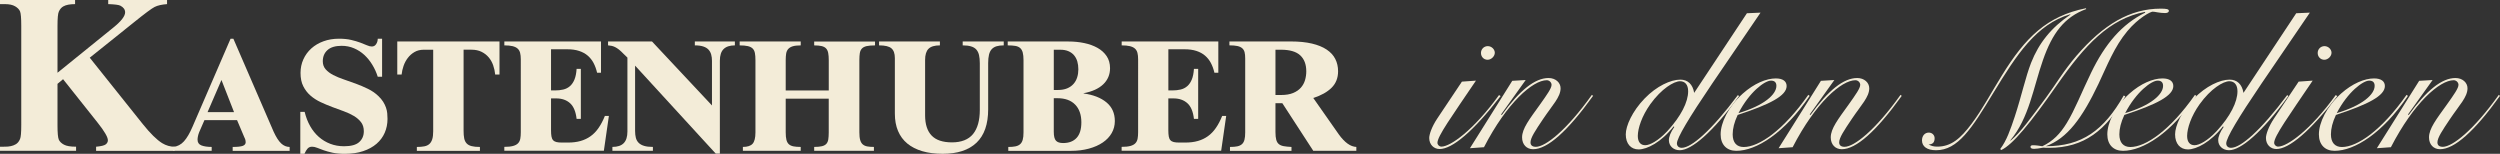 <?xml version="1.0" encoding="UTF-8"?><svg xmlns="http://www.w3.org/2000/svg" viewBox="0 0 1121.85 69.03"><rect x="0" y="0" width="1121.85" height="69.03" fill="#333333" stroke="none"/><g id="a"/><g id="b"><g id="c"><g><path d="M645.04,64.08c0,.9,.81,1.71,1.8,1.71,3.96,0,14.31-7.2,25.83-23.13l.72,.45c-12.33,16.02-21.78,23.76-27.36,23.76-2.61,0-4.68-1.98-4.68-4.95,0-1.53,1.08-4.95,3.6-8.73l11.07-16.56,6.3-.45c-10.89,16.11-17.28,24.93-17.28,27.9Zm22.59-43.38c1.71,0,3.15,1.44,3.15,2.97,0,1.62-1.62,3.15-3.24,3.15-1.71,0-2.97-1.35-2.97-3.06s1.35-3.06,3.06-3.06Z" fill="#f3ecd8"/><path d="M714.88,43.02c-11.52,16.02-20.52,23.94-26.91,23.94-2.88,0-4.95-2.07-4.95-5.31,0-3.96,3.33-8.19,7.92-14.58,3.33-4.68,5.31-7.47,5.31-9,0-1.08-.99-2.07-2.16-2.07-6.21,0-17.82,9.99-28.17,30.06l-6.3,.45,18.99-30.24,6.03-.36-11.07,15.48,.36,.18c8.01-11.07,14.85-16.56,20.97-16.56,3.15,0,5.4,2.07,5.4,4.59,0,3.96-3.6,7.47-7.83,13.77-3.51,5.22-5.67,8.46-5.67,10.53,0,1.26,.81,1.98,2.43,1.98,4.23,0,13.68-7.29,25.11-23.31l.54,.45Z" fill="#f3ecd8"/><path d="M768.25,37.62c-10.44,15.39-15.75,24.3-15.75,26.73,0,1.17,.81,1.98,2.16,1.98,4.32,0,13.23-7.65,25.2-23.67l.54,.45c-11.97,16.47-21.42,24.3-26.64,24.3-2.79,0-4.86-1.89-4.86-4.5,0-1.62,.81-3.6,2.43-5.94l-.27-.27c-5.67,7.2-11.97,10.35-15.75,10.35-3.42,0-5.76-2.52-5.76-6.75,0-3.78,2.88-10.35,8.46-16.11,5.4-5.58,11.7-8.46,16.02-8.46,3.33,0,5.58,2.07,6.21,5.94l23.67-35.73,6.12-.27-21.78,31.95Zm-14.31-1.17c-2.79,0-8.37,3.33-13.41,10.35-3.78,5.31-5.58,10.8-5.58,14.22,0,2.7,1.26,4.14,3.33,4.14s5.85-1.98,9.9-6.3c6.21-6.75,9.36-13.14,9.36-17.91,0-2.97-1.44-4.5-3.6-4.5Z" fill="#f3ecd8"/><path d="M777.52,60.3c0,3.69,1.8,5.67,4.95,5.67,6.84,0,17.73-7.38,28.98-23.4l.63,.45c-11.34,16.74-23.94,24.66-32.94,24.66-4.23,0-7.02-2.7-7.02-7.38,0-5.22,3.42-12.42,9.9-18.27,5.13-4.59,10.62-6.84,14.85-6.84,3.15,0,4.86,1.26,4.86,3.42,0,4.32-7.38,8.19-21.96,12.96-1.53,3.24-2.25,6.12-2.25,8.73Zm19.62-21.78c0-1.53-.81-2.34-2.43-2.34-2.79,0-9.63,5.04-14.58,14.58,11.52-3.42,17.01-8.37,17.01-12.24Z" fill="#f3ecd8"/><path d="M853.39,43.02c-11.52,16.02-20.52,23.94-26.91,23.94-2.88,0-4.95-2.07-4.95-5.31,0-3.96,3.33-8.19,7.92-14.58,3.33-4.68,5.31-7.47,5.31-9,0-1.08-.99-2.07-2.16-2.07-6.21,0-17.82,9.99-28.17,30.06l-6.3,.45,18.99-30.24,6.03-.36-11.07,15.48,.36,.18c8.01-11.07,14.85-16.56,20.97-16.56,3.15,0,5.4,2.07,5.4,4.59,0,3.96-3.6,7.47-7.83,13.77-3.51,5.22-5.67,8.46-5.67,10.53,0,1.26,.81,1.98,2.43,1.98,4.23,0,13.68-7.29,25.11-23.31l.54,.45Z" fill="#f3ecd8"/><path d="M936.18,4.06c-9.81,3.6-15.21,10.8-19.44,22.95-4.32,12.33-6.21,26.01-14.67,36l.18,.09c4.41-3.6,9.18-10.26,15.84-19.26,4.14-5.58,8.1-12.33,13.77-18.9,12.06-13.95,23.94-21.06,37.71-21.06,2.52,0,3.69,.18,3.69,.99,0,.54-.54,.99-1.71,.99-2.52,0-4.5-.63-5.58-.63-.9,0-6.3,2.7-11.34,8.73-5.85,7.02-9.09,15.48-12.96,23.67-7.29,15.3-13.95,24.48-23.67,27.99,16.2,0,26.01-7.02,35.01-22.77l.72,.36c-8.46,15.3-18.63,23.13-34.2,23.13-.9,0-1.71,0-2.61-.09-1.89,.36-3.33,.54-4.14,.54-1.08,0-1.62-.27-1.62-.9,0-.45,.36-.72,1.08-.72,1.53,0,2.97,.27,4.23,.45,4.77-2.25,8.01-5.58,10.98-10.44,3.6-5.85,6.57-13.59,10.89-22.5,6.3-13.05,13.86-21.87,24.3-27l-.09-.36c-16.02,3.15-26.91,14.76-39.51,32.85-11.88,17.01-19.89,26.82-25.02,29.16l-.45-.45c2.88-3.78,4.59-8.73,6.57-14.67,3.06-9.36,4.77-17.55,7.29-24.03,3.51-8.91,9.09-15.84,17.64-21.6l-.09-.18c-15.21,4.59-23.85,17.82-34.65,35.55-9.54,15.75-15.75,25.47-25.56,25.47-4.05,0-6.3-1.71-6.3-4.41,0-2.07,1.26-3.51,3.06-3.51,1.53,0,2.61,1.17,2.61,2.52,0,1.89-.9,2.79-2.7,2.79,1.17,.72,2.43,.99,3.87,.99,6.21,0,10.44-3.6,15.48-10.35,4.86-6.48,8.82-14.04,13.59-21.69,10.44-16.92,20.16-26.55,37.62-30.06l.18,.36Z" fill="#f3ecd8"/><path d="M951.04,60.3c0,3.69,1.8,5.67,4.95,5.67,6.84,0,17.73-7.38,28.98-23.4l.63,.45c-11.34,16.74-23.94,24.66-32.94,24.66-4.23,0-7.02-2.7-7.02-7.38,0-5.22,3.42-12.42,9.9-18.27,5.13-4.59,10.62-6.84,14.85-6.84,3.15,0,4.86,1.26,4.86,3.42,0,4.32-7.38,8.19-21.96,12.96-1.53,3.24-2.25,6.12-2.25,8.73Zm19.62-21.78c0-1.53-.81-2.34-2.43-2.34-2.79,0-9.63,5.04-14.58,14.58,11.52-3.42,17.01-8.37,17.01-12.24Z" fill="#f3ecd8"/><path d="M1014.75,37.62c-10.44,15.39-15.75,24.3-15.75,26.73,0,1.17,.81,1.98,2.16,1.98,4.32,0,13.23-7.65,25.2-23.67l.54,.45c-11.97,16.47-21.42,24.3-26.64,24.3-2.79,0-4.86-1.89-4.86-4.5,0-1.62,.81-3.6,2.43-5.94l-.27-.27c-5.67,7.2-11.97,10.35-15.75,10.35-3.42,0-5.76-2.52-5.76-6.75,0-3.78,2.88-10.35,8.46-16.11,5.4-5.58,11.7-8.46,16.02-8.46,3.33,0,5.58,2.07,6.21,5.94l23.67-35.73,6.12-.27-21.78,31.95Zm-14.31-1.17c-2.79,0-8.37,3.33-13.41,10.35-3.78,5.31-5.58,10.8-5.58,14.22,0,2.7,1.26,4.14,3.33,4.14s5.85-1.98,9.9-6.3c6.21-6.75,9.36-13.14,9.36-17.91,0-2.97-1.44-4.5-3.6-4.5Z" fill="#f3ecd8"/><path d="M1020.51,64.08c0,.9,.81,1.71,1.8,1.71,3.96,0,14.31-7.2,25.83-23.13l.72,.45c-12.33,16.02-21.78,23.76-27.36,23.76-2.61,0-4.68-1.98-4.68-4.95,0-1.53,1.08-4.95,3.6-8.73l11.07-16.56,6.3-.45c-10.89,16.11-17.28,24.93-17.28,27.9Zm22.59-43.38c1.71,0,3.15,1.44,3.15,2.97,0,1.62-1.62,3.15-3.24,3.15-1.71,0-2.97-1.35-2.97-3.06s1.35-3.06,3.06-3.06Z" fill="#f3ecd8"/><path d="M1045.98,60.3c0,3.69,1.8,5.67,4.95,5.67,6.84,0,17.73-7.38,28.98-23.4l.63,.45c-11.34,16.74-23.94,24.66-32.94,24.66-4.23,0-7.02-2.7-7.02-7.38,0-5.22,3.42-12.42,9.9-18.27,5.13-4.59,10.62-6.84,14.85-6.84,3.15,0,4.86,1.26,4.86,3.42,0,4.32-7.38,8.19-21.96,12.96-1.53,3.24-2.25,6.12-2.25,8.73Zm19.62-21.78c0-1.53-.81-2.34-2.43-2.34-2.79,0-9.63,5.04-14.58,14.58,11.52-3.42,17.01-8.37,17.01-12.24Z" fill="#f3ecd8"/><path d="M1121.85,43.02c-11.52,16.02-20.52,23.94-26.91,23.94-2.88,0-4.95-2.07-4.95-5.31,0-3.96,3.33-8.19,7.92-14.58,3.33-4.68,5.31-7.47,5.31-9,0-1.08-.99-2.07-2.16-2.07-6.21,0-17.82,9.99-28.17,30.06l-6.3,.45,18.99-30.24,6.03-.36-11.07,15.48,.36,.18c8.01-11.07,14.85-16.56,20.97-16.56,3.15,0,5.4,2.07,5.4,4.59,0,3.96-3.6,7.47-7.83,13.77-3.51,5.22-5.67,8.46-5.67,10.53,0,1.26,.81,1.98,2.43,1.98,4.23,0,13.68-7.29,25.11-23.31l.54,.45Z" fill="#f3ecd8"/></g><g><path d="M40.28,25.9l23.81,29.8c3.36,4.19,6.26,7.04,8.68,8.54,1.76,1.07,3.63,1.6,5.59,1.6v1.85H43.12v-1.85c2.23-.2,3.67-.55,4.32-1.05,.65-.5,.97-1.12,.97-1.85,0-1.4-1.53-4.03-4.59-7.89l-15.52-19.52-2.5,2.1v18.47c0,3.53,.2,5.72,.6,6.59,.4,.87,1.16,1.61,2.3,2.22,1.13,.62,2.94,.92,5.44,.92v1.85H0v-1.85H2.25c1.96,0,3.54-.35,4.74-1.05,.87-.47,1.53-1.26,2-2.4,.37-.8,.55-2.89,.55-6.29V11.58c0-3.46-.18-5.62-.55-6.49-.37-.87-1.11-1.62-2.22-2.27-1.12-.65-2.62-.97-4.52-.97H0V0H33.69V1.85c-2.3,0-4.04,.33-5.24,1-.87,.47-1.55,1.25-2.05,2.35-.4,.83-.6,2.96-.6,6.39v21.06L50.91,12.33c3.49-2.83,5.24-5.09,5.24-6.79,0-1.26-.72-2.26-2.15-3-.73-.37-2.55-.6-5.44-.7V0h26.4V1.85c-2.36,.17-4.22,.59-5.57,1.27-1.35,.68-4.45,2.99-9.31,6.91l-19.82,15.87Z" fill="#f3ecd8"/><path d="M91.74,53.91l-2.35,5.39c-.27,.67-.46,1.29-.57,1.87-.12,.58-.17,1.09-.17,1.52,0,1.26,.58,2.12,1.75,2.57,1.16,.45,2.7,.67,4.59,.67v1.75h-17.27v-1.75c1.9-.2,3.51-1.04,4.84-2.52,1.33-1.48,2.61-3.67,3.84-6.56l17.07-39.48h1.25l18.07,41.73c1.13,2.46,2.26,4.22,3.39,5.27,1.13,1.05,2.4,1.57,3.79,1.57v1.75h-25.56v-1.75c2.2,0,3.72-.17,4.57-.5,.85-.33,1.27-.88,1.27-1.65,0-.3-.04-.62-.12-.95-.08-.33-.26-.76-.52-1.3l-3.24-7.64h-14.62Zm7.64-18.02l-6.24,14.42h11.88l-5.64-14.42Z" fill="#f3ecd8"/><path d="M134.86,32.74c0-2.2,.42-4.23,1.27-6.11,.85-1.88,2.04-3.51,3.57-4.89,1.53-1.38,3.35-2.45,5.47-3.22,2.11-.77,4.43-1.15,6.96-1.15,2.06,0,3.88,.18,5.44,.55,1.56,.37,2.93,.77,4.09,1.2,1.16,.43,2.16,.83,3,1.2,.83,.37,1.56,.55,2.2,.55,.83,0,1.48-.37,1.95-1.1,.47-.73,.7-1.53,.7-2.4h1.95v17.07h-1.95c-.6-1.9-1.41-3.69-2.45-5.39-1.03-1.7-2.23-3.17-3.59-4.42-1.36-1.25-2.9-2.24-4.62-2.97-1.71-.73-3.55-1.1-5.52-1.1-2.83,0-4.95,.63-6.36,1.9-1.41,1.26-2.12,2.94-2.12,5.04,0,1.43,.43,2.64,1.3,3.62,.87,.98,2,1.83,3.39,2.55,1.4,.72,2.98,1.37,4.74,1.97,1.76,.6,3.57,1.24,5.42,1.92,1.85,.68,3.64,1.45,5.39,2.3,1.75,.85,3.29,1.91,4.62,3.17,.93,.87,1.67,1.74,2.22,2.62,.55,.88,.97,1.75,1.27,2.62,.3,.87,.49,1.72,.57,2.57,.08,.85,.12,1.69,.12,2.52,0,2.23-.42,4.3-1.25,6.21-.83,1.91-2.06,3.57-3.69,4.97-1.63,1.4-3.64,2.5-6.01,3.29-2.38,.8-5.13,1.2-8.26,1.2-2.1,0-3.91-.17-5.44-.5-1.53-.33-2.86-.7-3.99-1.1-1.13-.4-2.1-.76-2.92-1.1-.82-.33-1.57-.5-2.27-.5-.83,0-1.5,.27-2,.8-.5,.53-.98,1.33-1.45,2.4h-1.85v-18.82h1.95c.57,2.36,1.39,4.49,2.47,6.39,1.08,1.9,2.38,3.51,3.89,4.84,1.51,1.33,3.22,2.36,5.12,3.09,1.9,.73,3.96,1.1,6.19,1.1,3.16,0,5.43-.62,6.81-1.87,1.38-1.25,2.07-2.87,2.07-4.87,0-1.6-.41-2.94-1.22-4.02-.82-1.08-1.89-2.02-3.22-2.82-1.33-.8-2.85-1.5-4.54-2.12-1.7-.62-3.44-1.26-5.22-1.92-1.78-.67-3.52-1.4-5.22-2.2-1.7-.8-3.21-1.78-4.54-2.94-1.33-1.16-2.4-2.56-3.22-4.19-.82-1.63-1.22-3.61-1.22-5.94Z" fill="#f3ecd8"/><path d="M224.16,33.44h-1.95c-.13-1.4-.43-2.77-.9-4.12-.47-1.35-1.13-2.54-2-3.57-.87-1.03-1.94-1.86-3.22-2.5-1.28-.63-2.79-.95-4.52-.95h-3.54V58.7c0,1.33,.09,2.45,.27,3.37,.18,.92,.54,1.66,1.07,2.25,.53,.58,1.28,1,2.25,1.25,.96,.25,2.21,.37,3.74,.37v1.75h-28.3v-1.75c1.3,0,2.41-.09,3.34-.27,.93-.18,1.69-.53,2.27-1.05,.58-.52,1.01-1.23,1.3-2.15,.28-.92,.42-2.1,.42-3.57V22.31h-4.19c-1.6,0-2.99,.34-4.17,1.02-1.18,.68-2.19,1.56-3.02,2.65-.83,1.08-1.47,2.28-1.92,3.59s-.74,2.6-.87,3.87h-1.95v-14.82h45.87v14.82Z" fill="#f3ecd8"/><path d="M247.27,40.58h1.75c1.36,0,2.61-.13,3.74-.4,1.13-.27,2.12-.76,2.97-1.5,.85-.73,1.53-1.72,2.05-2.97,.52-1.25,.84-2.85,.97-4.82h1.9v22.46h-1.9c-.37-3.26-1.35-5.61-2.94-7.04s-3.66-2.15-6.19-2.15h-2.35v14.33c0,1.13,.07,2.05,.2,2.77,.13,.72,.38,1.27,.75,1.67,.37,.4,.87,.67,1.5,.82,.63,.15,1.45,.22,2.45,.22h2.79c2.03,0,3.88-.23,5.54-.7,1.66-.47,3.17-1.18,4.52-2.15,1.35-.96,2.55-2.2,3.59-3.72,1.05-1.51,1.99-3.3,2.82-5.37h1.8l-2.25,15.62h-44.67v-1.75c1.63,0,2.94-.13,3.92-.4,.98-.27,1.73-.67,2.25-1.22,.52-.55,.85-1.23,1-2.05,.15-.81,.22-1.77,.22-2.87V26.6c0-1.13-.1-2.09-.3-2.87-.2-.78-.57-1.42-1.12-1.92-.55-.5-1.31-.86-2.27-1.1-.97-.23-2.2-.35-3.69-.35v-1.75h43.37v14.03h-1.75c-.37-1.6-.89-3.04-1.57-4.34-.68-1.3-1.56-2.4-2.62-3.32-1.07-.92-2.35-1.62-3.87-2.12-1.51-.5-3.29-.75-5.32-.75h-7.29v18.47Z" fill="#f3ecd8"/><path d="M319.49,47.32V27.3c0-1.03-.12-1.97-.35-2.82-.23-.85-.63-1.58-1.2-2.2-.57-.62-1.35-1.09-2.35-1.42-1-.33-2.26-.5-3.79-.5v-1.75h17.97v1.75c-2.26,0-3.95,.56-5.07,1.67s-1.67,2.87-1.67,5.27v41.63h-1.85l-36.19-39.48v29.35c0,1.17,.12,2.19,.35,3.07,.23,.88,.65,1.62,1.25,2.22,.6,.6,1.41,1.06,2.45,1.37,1.03,.32,2.35,.47,3.94,.47v1.75h-18.17v-1.75c2.3,0,3.99-.57,5.09-1.7,1.1-1.13,1.65-2.88,1.65-5.24V25.85l-1.75-1.7c-.77-.8-1.46-1.44-2.07-1.92-.62-.48-1.2-.86-1.75-1.12-.55-.27-1.08-.45-1.6-.55-.52-.1-1.02-.17-1.52-.2v-1.75h19.72l26.9,28.7Z" fill="#f3ecd8"/><path d="M352.58,44.27v15.12c0,1.4,.11,2.52,.32,3.37,.22,.85,.58,1.51,1.1,1.97,.52,.47,1.21,.78,2.07,.95,.86,.17,1.95,.25,3.24,.25v1.75h-25.95v-1.75c2.03,0,3.48-.47,4.34-1.4,.86-.93,1.3-2.65,1.3-5.14V27c0-1.3-.08-2.37-.25-3.22-.17-.85-.51-1.52-1.02-2.02-.52-.5-1.24-.86-2.17-1.07-.93-.22-2.15-.32-3.64-.32v-1.75h27.4v1.75c-1.5,0-2.69,.13-3.57,.4-.88,.27-1.56,.67-2.05,1.22-.48,.55-.79,1.24-.92,2.07-.13,.83-.2,1.81-.2,2.95v13.58h19.32v-13.58c0-1.3-.08-2.38-.25-3.24-.17-.87-.49-1.55-.97-2.05s-1.15-.85-2-1.05c-.85-.2-1.96-.3-3.32-.3v-1.75h27.3v1.75c-1.6,0-2.86,.11-3.79,.32-.93,.22-1.64,.59-2.12,1.12-.48,.53-.79,1.22-.92,2.07-.13,.85-.2,1.89-.2,3.12V59.4c0,1.43,.12,2.58,.37,3.44,.25,.87,.64,1.52,1.17,1.97,.53,.45,1.21,.75,2.02,.9,.81,.15,1.8,.22,2.97,.22v1.75h-26.8v-1.75c1.46,0,2.63-.11,3.49-.32,.87-.22,1.52-.57,1.97-1.07s.74-1.16,.87-2c.13-.83,.2-1.88,.2-3.14v-15.12h-19.32Z" fill="#f3ecd8"/><path d="M450.41,20.36c-1.26,0-2.34,.13-3.22,.4-.88,.27-1.61,.71-2.17,1.32-.57,.62-.97,1.44-1.22,2.47-.25,1.03-.37,2.3-.37,3.79v20.71c0,6.69-1.75,11.69-5.24,15-3.49,3.31-8.55,4.97-15.17,4.97-3.43,0-6.47-.39-9.13-1.17-2.66-.78-4.91-1.93-6.74-3.44-1.83-1.51-3.22-3.39-4.17-5.64s-1.42-4.83-1.42-7.76V26.05c0-2.03-.52-3.49-1.55-4.37-1.03-.88-2.88-1.32-5.54-1.32v-1.75h27.3v1.75c-2.4,0-4.1,.52-5.12,1.55-1.02,1.03-1.52,2.7-1.52,4.99v24.86c0,3.99,.97,7.01,2.92,9.06,1.95,2.05,5,3.07,9.16,3.07s7.4-1.25,9.43-3.74c2.03-2.5,3.04-6.12,3.04-10.88V28.35c0-1.4-.12-2.6-.35-3.62-.23-1.01-.64-1.85-1.22-2.5-.58-.65-1.37-1.12-2.37-1.42-1-.3-2.25-.45-3.74-.45v-1.75h18.42v1.75Z" fill="#f3ecd8"/><path d="M479.41,18.62c2.5,0,4.87,.23,7.11,.7s4.23,1.18,5.96,2.15c1.73,.97,3.1,2.21,4.12,3.72,1.01,1.51,1.52,3.32,1.52,5.42,0,2.86-1.02,5.27-3.04,7.21-2.03,1.95-4.98,3.29-8.83,4.02v.1c4.36,.6,7.79,1.94,10.28,4.02,2.5,2.08,3.74,4.87,3.74,8.36,0,1.96-.47,3.76-1.4,5.39-.93,1.63-2.26,3.04-3.99,4.22-1.73,1.18-3.82,2.11-6.26,2.77-2.45,.67-5.17,1-8.16,1h-28v-1.75c1.23,0,2.28-.08,3.14-.25,.87-.17,1.57-.48,2.12-.95,.55-.46,.95-1.12,1.2-1.97,.25-.85,.37-1.97,.37-3.37V27c0-1.43-.12-2.58-.35-3.44-.23-.87-.62-1.54-1.17-2.02-.55-.48-1.28-.8-2.2-.95-.92-.15-2.04-.22-3.37-.22v-1.75h27.2Zm-6.54,21.76h1.85c1.6,0,2.98-.24,4.14-.72,1.16-.48,2.12-1.15,2.87-2,.75-.85,1.3-1.84,1.65-2.97,.35-1.13,.52-2.33,.52-3.59s-.16-2.48-.47-3.54c-.32-1.06-.81-1.99-1.47-2.77-.67-.78-1.51-1.39-2.52-1.82-1.02-.43-2.2-.65-3.57-.65h-2.99v18.07Zm0,18.72c0,1.96,.32,3.3,.97,4.02,.65,.72,1.72,1.07,3.22,1.07,2.6,0,4.61-.76,6.04-2.3,1.43-1.53,2.15-3.86,2.15-6.99,0-3.39-.93-6.05-2.79-7.96-1.86-1.91-4.51-2.87-7.94-2.87h-1.65v15.02Z" fill="#f3ecd8"/><path d="M524.29,40.58h1.75c1.37,0,2.61-.13,3.74-.4,1.13-.27,2.12-.76,2.97-1.5,.85-.73,1.53-1.72,2.05-2.97,.52-1.25,.84-2.85,.97-4.82h1.9v22.46h-1.9c-.37-3.26-1.35-5.61-2.95-7.04s-3.66-2.15-6.19-2.15h-2.35v14.33c0,1.13,.07,2.05,.2,2.77,.13,.72,.38,1.27,.75,1.67,.37,.4,.87,.67,1.5,.82,.63,.15,1.45,.22,2.45,.22h2.79c2.03,0,3.88-.23,5.54-.7,1.66-.47,3.17-1.18,4.52-2.15,1.35-.96,2.54-2.2,3.59-3.72,1.05-1.51,1.99-3.3,2.82-5.37h1.8l-2.25,15.62h-44.67v-1.75c1.63,0,2.94-.13,3.92-.4,.98-.27,1.73-.67,2.25-1.22,.52-.55,.85-1.23,1-2.05,.15-.81,.23-1.77,.23-2.87V26.6c0-1.13-.1-2.09-.3-2.87-.2-.78-.57-1.42-1.12-1.92-.55-.5-1.31-.86-2.27-1.1-.97-.23-2.2-.35-3.69-.35v-1.75h43.37v14.03h-1.75c-.37-1.6-.89-3.04-1.57-4.34-.68-1.3-1.56-2.4-2.62-3.32s-2.35-1.62-3.87-2.12c-1.52-.5-3.29-.75-5.32-.75h-7.29v18.47Z" fill="#f3ecd8"/><path d="M572.35,59.3c0,1.43,.12,2.57,.35,3.42,.23,.85,.62,1.5,1.17,1.95s1.28,.76,2.2,.92c.92,.17,2.07,.28,3.47,.35v1.75h-27.6v-1.75c1.33,0,2.43-.09,3.29-.27,.87-.18,1.56-.52,2.1-1,.53-.48,.91-1.15,1.12-2,.22-.85,.32-1.94,.32-3.27V26.2c0-1.1-.09-2.01-.27-2.75-.18-.73-.54-1.33-1.07-1.8s-1.26-.8-2.17-1c-.92-.2-2.11-.3-3.57-.3v-1.75h27.5c3.69,0,6.87,.32,9.53,.95,2.66,.63,4.87,1.53,6.61,2.7,1.75,1.17,3.04,2.57,3.87,4.22,.83,1.65,1.25,3.49,1.25,5.52,0,2.99-.97,5.46-2.92,7.39-1.95,1.93-4.68,3.46-8.21,4.59l11.48,16.37c2.63,3.63,5.24,5.49,7.84,5.59v1.75h-19.32l-13.88-21.36h-3.09v12.98Zm0-16.67h2.55c2.13,0,3.92-.3,5.37-.9,1.45-.6,2.61-1.4,3.49-2.4,.88-1,1.5-2.14,1.87-3.42,.37-1.28,.55-2.59,.55-3.92,0-3.09-.91-5.48-2.72-7.16-1.81-1.68-4.7-2.52-8.66-2.52h-2.45v20.31Z" fill="#f3ecd8"/></g></g></g></svg>